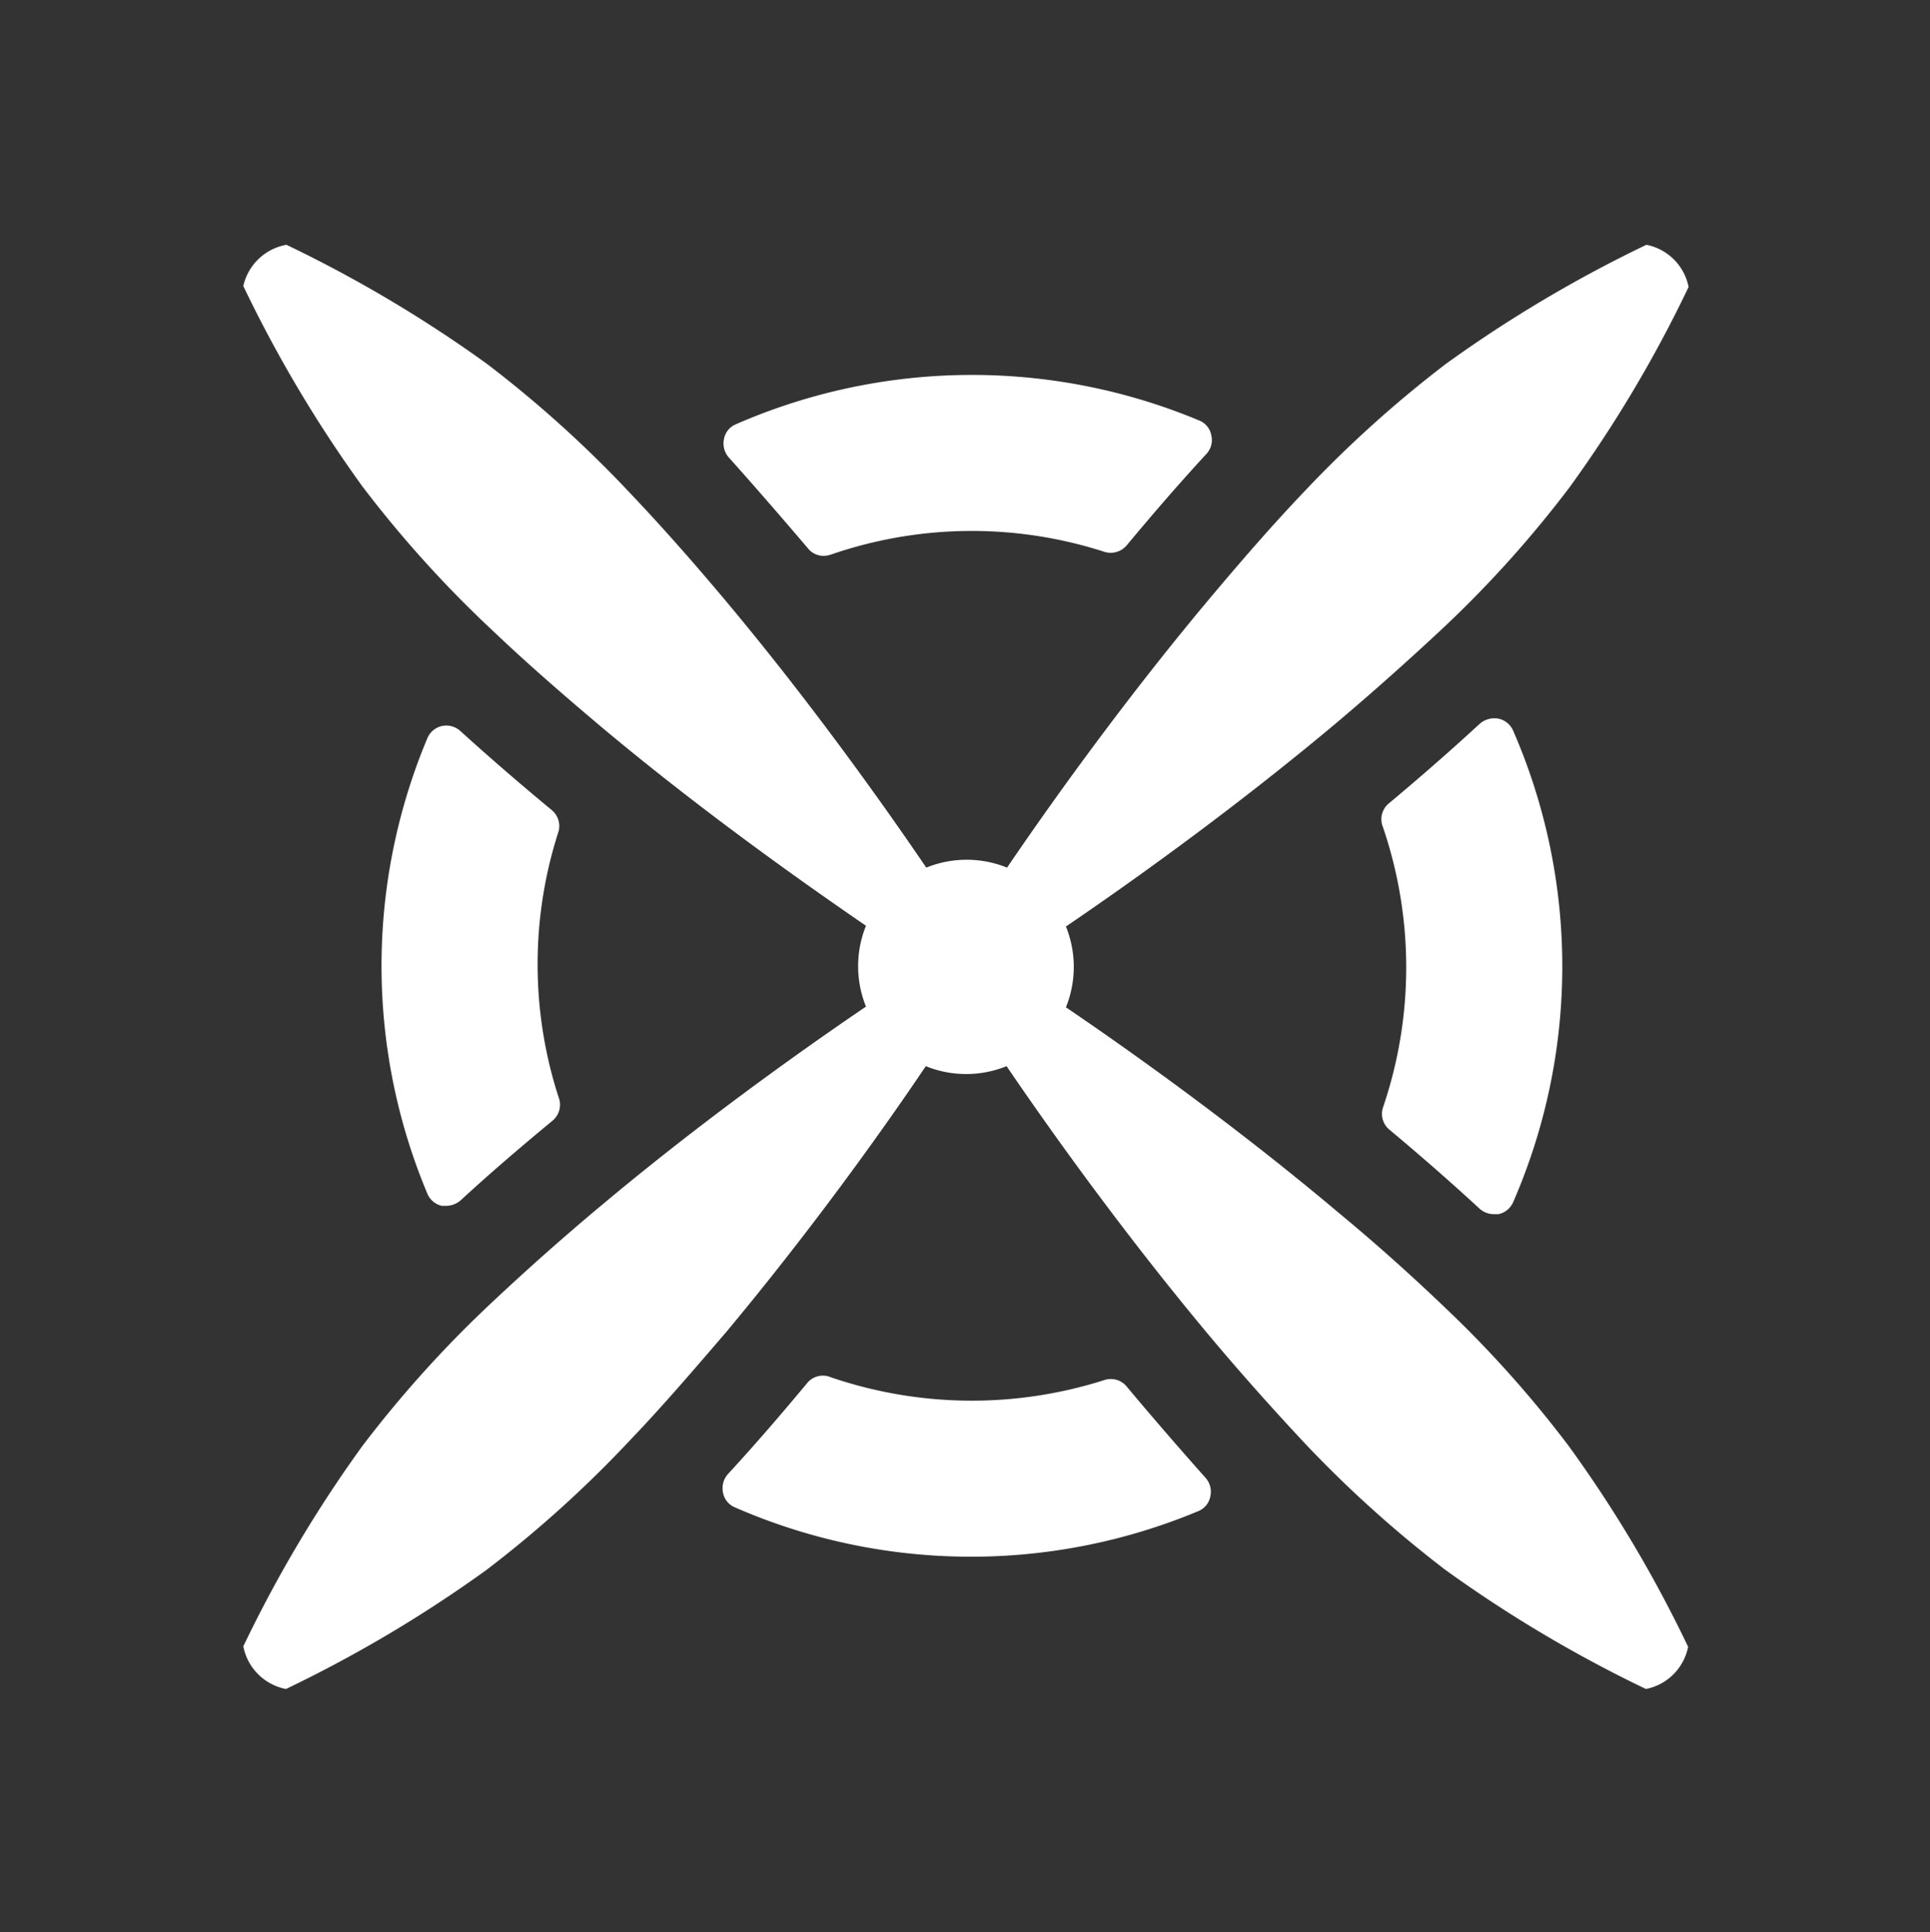 <?xml version="1.0" encoding="UTF-8"?> <svg xmlns="http://www.w3.org/2000/svg" id="Layer_1" data-name="Layer 1" viewBox="0 0 80.99 81.07"><rect x="0" y="0" width="80.99" height="81.07" fill="#333333" stroke="none"/><defs><style>.cls-1{fill:#fff;}</style></defs><path class="cls-1" d="M47.28,58.17a.86.86,0,0,0-.94-.27,18.32,18.32,0,0,1-11.48-.12.85.85,0,0,0-1,.26c-1.14,1.37-2.25,2.65-3.31,3.8a.89.89,0,0,0-.21.78.83.83,0,0,0,.5.62,24.74,24.74,0,0,0,19.44.16.83.83,0,0,0,.51-.62.88.88,0,0,0-.21-.79C49.52,60.8,48.4,59.51,47.28,58.17Z"></path><path class="cls-1" d="M33.9,23a.83.83,0,0,0,.66.32,1,1,0,0,0,.3-.05,18.11,18.11,0,0,1,11.48-.12.88.88,0,0,0,.94-.27c1.14-1.37,2.26-2.66,3.34-3.83a.85.85,0,0,0,.21-.79.83.83,0,0,0-.51-.62,24.74,24.74,0,0,0-19.44.16.83.83,0,0,0-.5.62.89.89,0,0,0,.21.78C31.7,20.44,32.81,21.72,33.9,23Z"></path><path class="cls-1" d="M23.17,34c-1.38-1.14-2.67-2.26-3.84-3.32a.88.88,0,0,0-.79-.22.87.87,0,0,0-.61.52,24.69,24.69,0,0,0,0,19.09.87.87,0,0,0,.61.52l.19,0a.94.94,0,0,0,.61-.24c1.16-1.07,2.45-2.18,3.83-3.32a.87.87,0,0,0,.27-1,18.1,18.1,0,0,1,0-11.15A.87.87,0,0,0,23.17,34Z"></path><path class="cls-1" d="M58.3,47.39c1.34,1.12,2.62,2.24,3.79,3.32a.91.91,0,0,0,.61.23h.18a.87.87,0,0,0,.62-.51,24.75,24.75,0,0,0,0-19.77.87.87,0,0,0-.62-.51.94.94,0,0,0-.79.22c-1.17,1.08-2.45,2.2-3.79,3.32a.86.86,0,0,0-.27,1,18.22,18.22,0,0,1,0,11.79A.86.86,0,0,0,58.3,47.39Z"></path><path class="cls-1" d="M60.64,54.86c-1.42-1.36-2.94-2.72-4.49-4-4-3.37-8.21-6.42-11.42-8.6a4.52,4.52,0,0,0,0-3.39c3.21-2.18,7.41-5.23,11.42-8.6,1.55-1.31,3.07-2.67,4.49-4a47.11,47.11,0,0,0,5.22-5.82,53.65,53.65,0,0,0,5-8.41,2.25,2.25,0,0,0-1.77-1.77,55,55,0,0,0-8.42,5,49.37,49.37,0,0,0-5.85,5.26c-1.37,1.43-2.73,3-4,4.51-3.36,4-6.39,8.17-8.56,11.36a4.52,4.52,0,0,0-3.39,0c-2.13-3.13-5.09-7.22-8.38-11.15-1.3-1.55-2.64-3.08-4-4.51a48.86,48.86,0,0,0-6.05-5.47,55,55,0,0,0-8.42-5A2.26,2.26,0,0,0,10.21,12a54.43,54.43,0,0,0,5,8.41,48.31,48.31,0,0,0,5.52,6.1c1.44,1.37,3,2.72,4.52,4,3.9,3.27,8,6.21,11.09,8.33a4.52,4.52,0,0,0,0,3.39c-3.12,2.12-7.19,5.06-11.09,8.33-1.56,1.3-3.08,2.65-4.52,4a48.31,48.31,0,0,0-5.52,6.1,54.43,54.43,0,0,0-5,8.41A2.26,2.26,0,0,0,12,70.86a55,55,0,0,0,8.42-5,48.86,48.86,0,0,0,6.05-5.47c1.37-1.43,2.71-3,4-4.5,3.28-3.93,6.25-8,8.38-11.16a4.52,4.52,0,0,0,3.39,0c2.17,3.19,5.21,7.37,8.56,11.37,1.31,1.56,2.66,3.07,4,4.5a49.37,49.37,0,0,0,5.85,5.26,55,55,0,0,0,8.42,5,2.25,2.25,0,0,0,1.77-1.77,53.65,53.65,0,0,0-5-8.41A47.11,47.11,0,0,0,60.64,54.86Z"></path></svg> 